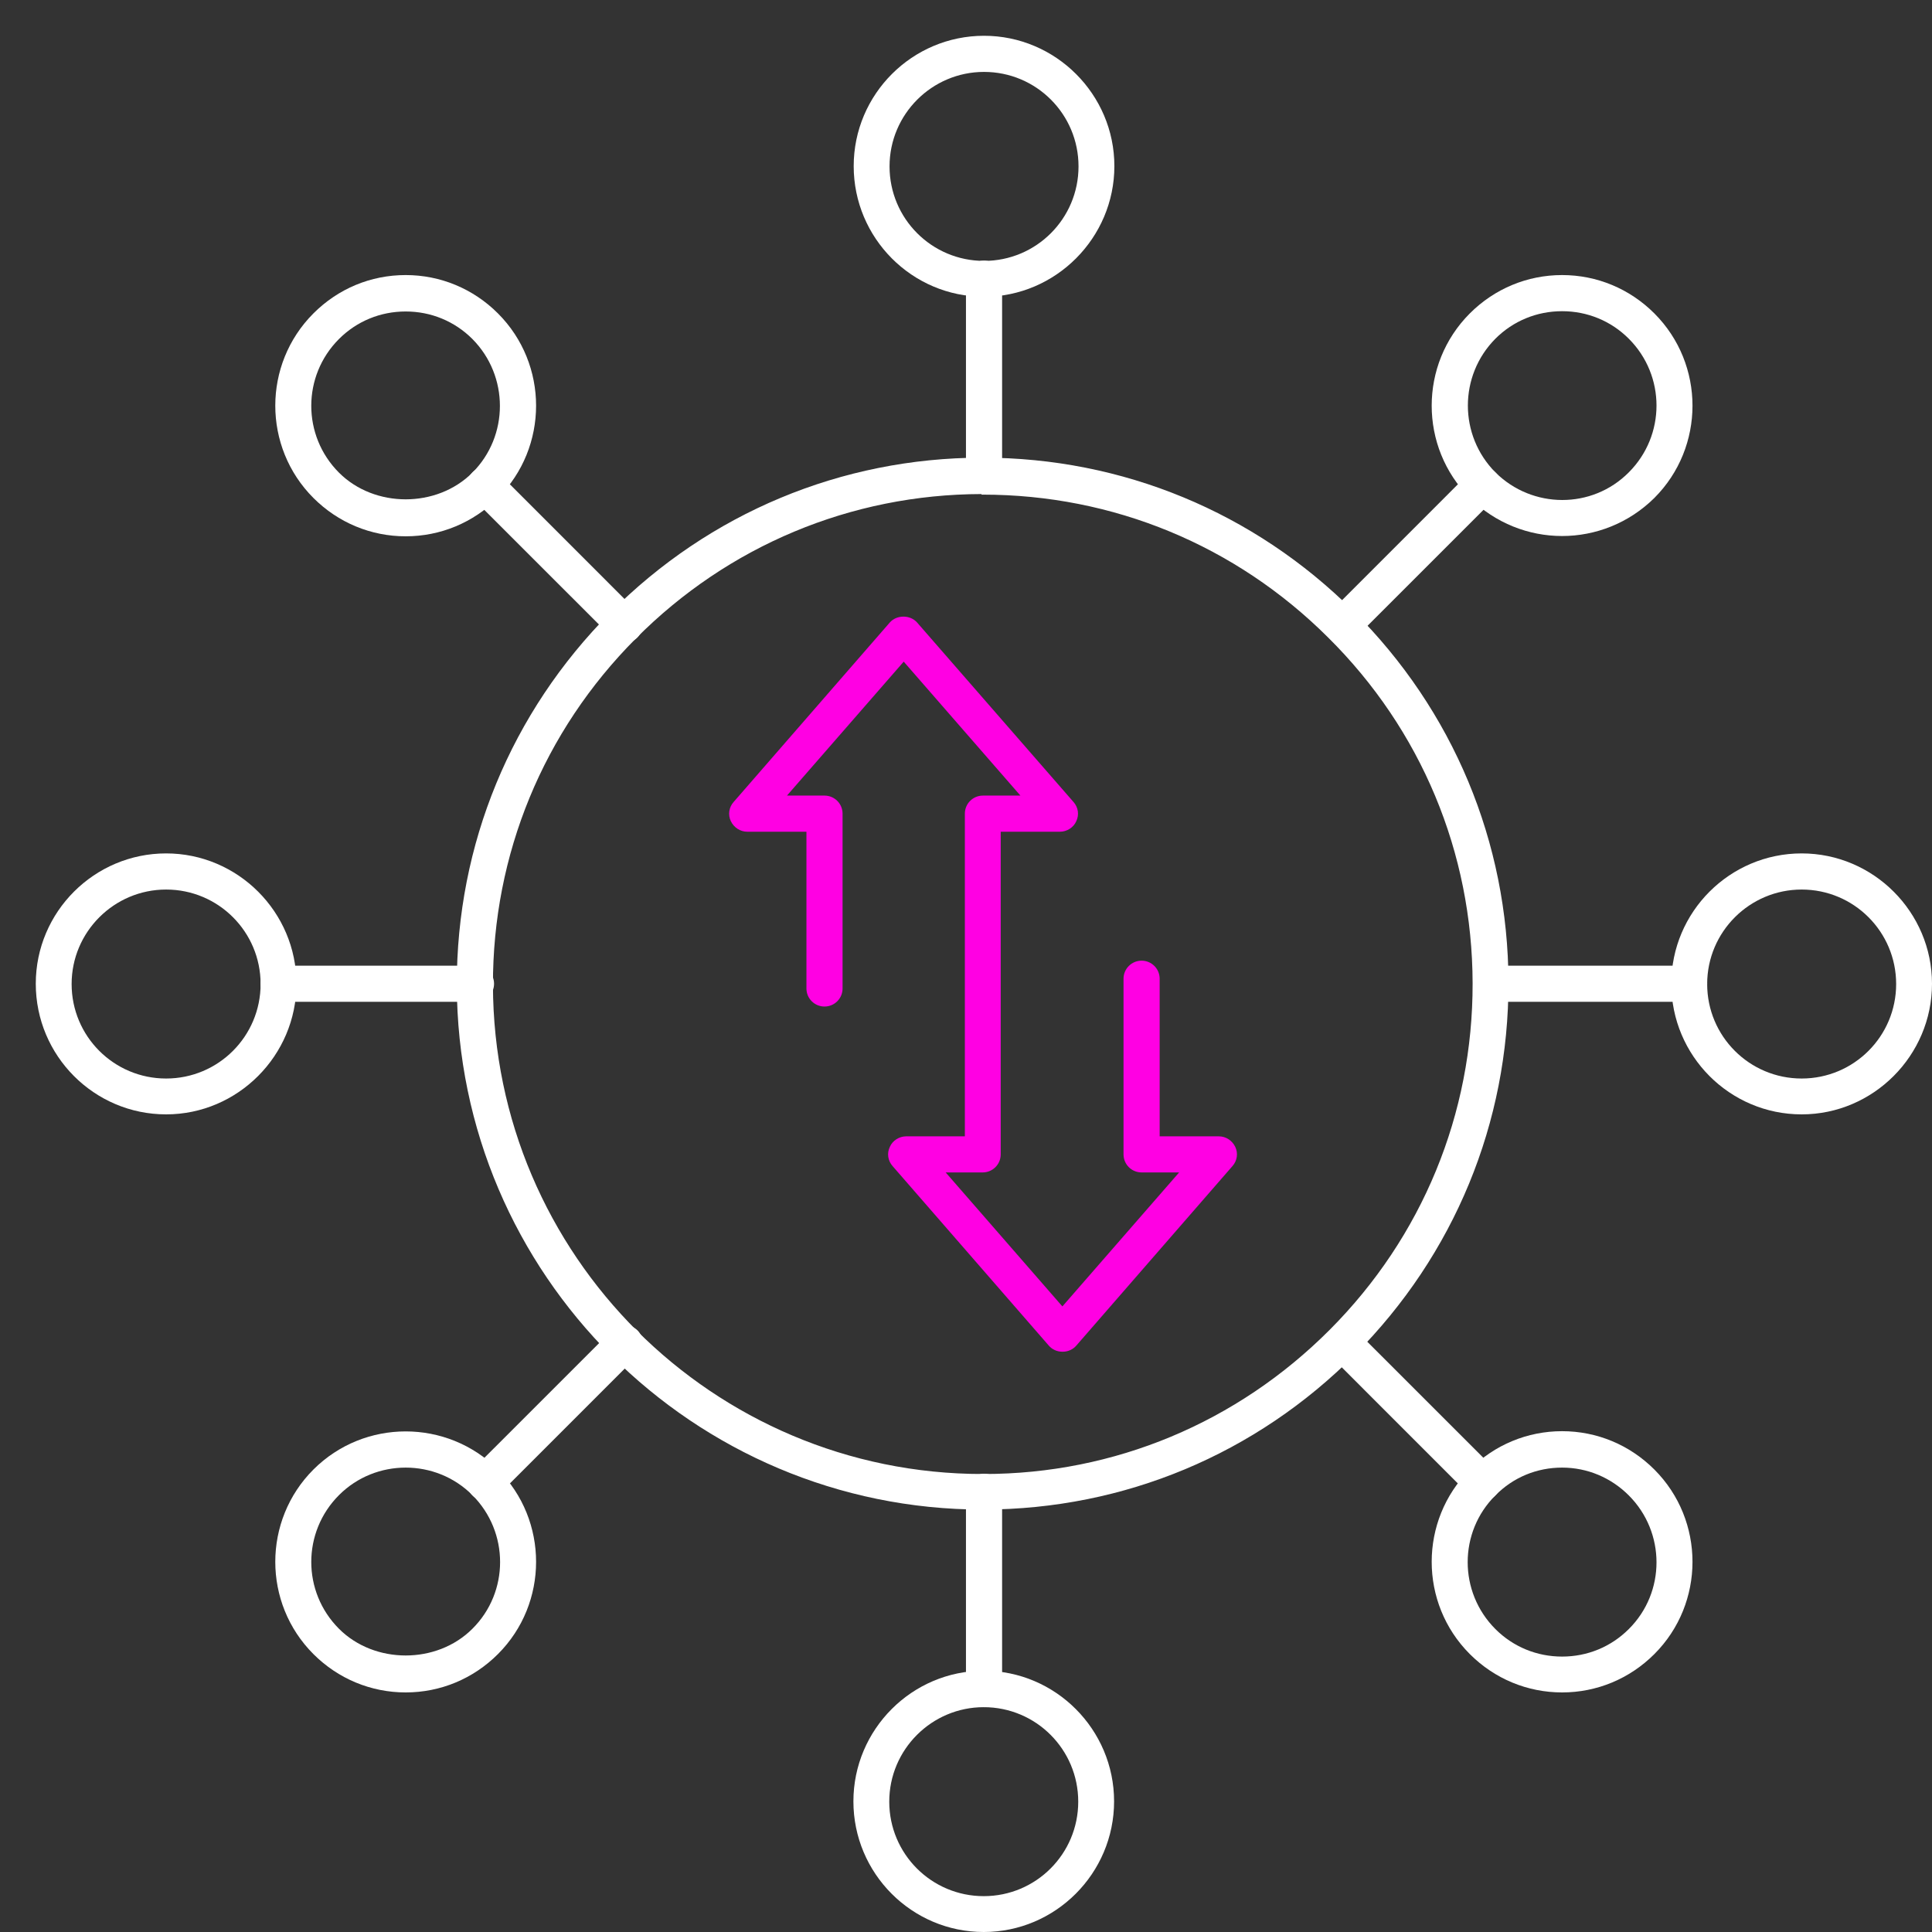 <?xml version="1.0" encoding="UTF-8"?> <svg xmlns="http://www.w3.org/2000/svg" xmlns:xlink="http://www.w3.org/1999/xlink" width="54" height="54" xml:space="preserve" overflow="hidden"><rect width="100%" height="100%" fill="#333333" stroke="none"/><g transform="translate(-178 -382)"><g><g><g><g><path d="M205.504 429.716C205.224 429.716 204.999 429.491 204.999 429.211L204.999 423.696C204.999 423.416 205.224 423.191 205.504 423.191 205.784 423.191 206.009 423.416 206.009 423.696L206.009 429.211C206.009 429.491 205.784 429.716 205.504 429.716" fill="#FFFFFF" fill-rule="nonzero" fill-opacity="1"></path><path d="M205.496 436C203.484 436 201.853 434.361 201.853 432.349 201.853 430.337 203.492 428.698 205.496 428.698 207.5 428.698 209.139 430.337 209.139 432.349 209.139 434.361 207.5 436 205.496 436M205.496 429.716C204.044 429.716 202.855 430.897 202.855 432.357 202.855 433.817 204.036 434.998 205.496 434.998 206.956 434.998 208.137 433.817 208.137 432.357 208.137 430.897 206.956 429.716 205.496 429.716" fill="#FFFFFF" fill-rule="nonzero" fill-opacity="1"></path><path d="M205.504 395.809C205.224 395.809 204.999 395.584 204.999 395.304L204.999 389.789C204.999 389.509 205.224 389.284 205.504 389.284 205.784 389.284 206.009 389.509 206.009 389.789L206.009 395.304C206.009 395.584 205.784 395.809 205.504 395.809" fill="#FFFFFF" fill-rule="nonzero" fill-opacity="1"></path><path d="M205.504 390.294C203.492 390.294 201.861 388.655 201.861 386.643 201.861 384.631 203.5 383 205.504 383 207.508 383 209.147 384.639 209.147 386.643 209.147 388.647 207.508 390.294 205.504 390.294M205.504 384.01C204.051 384.01 202.863 385.191 202.863 386.651 202.863 388.111 204.044 389.292 205.504 389.292 206.964 389.292 208.145 388.111 208.145 386.651 208.145 385.191 206.964 384.01 205.504 384.01" fill="#FFFFFF" fill-rule="nonzero" fill-opacity="1"></path><path d="M191.304 410.001 185.789 410.001C185.509 410.001 185.284 409.776 185.284 409.496 185.284 409.216 185.509 408.991 185.789 408.991L191.304 408.991C191.584 408.991 191.809 409.216 191.809 409.496 191.809 409.776 191.584 410.001 191.304 410.001" fill="#FFFFFF" fill-rule="nonzero" fill-opacity="1"></path><path d="M182.643 413.147C180.631 413.147 179 411.508 179 409.496 179 407.484 180.639 405.853 182.643 405.853 184.647 405.853 186.286 407.492 186.286 409.496 186.286 411.5 184.647 413.147 182.643 413.147M182.643 406.863C181.191 406.863 180.002 408.044 180.002 409.504 180.002 410.964 181.183 412.145 182.643 412.145 184.103 412.145 185.284 410.964 185.284 409.504 185.284 408.044 184.103 406.863 182.643 406.863" fill="#FFFFFF" fill-rule="nonzero" fill-opacity="1"></path><path d="M225.211 410.001 219.696 410.001C219.416 410.001 219.191 409.776 219.191 409.496 219.191 409.216 219.416 408.991 219.696 408.991L225.211 408.991C225.491 408.991 225.716 409.216 225.716 409.496 225.716 409.776 225.491 410.001 225.211 410.001" fill="#FFFFFF" fill-rule="nonzero" fill-opacity="1"></path><path d="M228.357 413.147C226.345 413.147 224.714 411.508 224.714 409.496 224.714 407.484 226.353 405.853 228.357 405.853 230.361 405.853 232 407.492 232 409.496 232 411.5 230.361 413.147 228.357 413.147M228.357 406.863C226.904 406.863 225.716 408.044 225.716 409.504 225.716 410.964 226.897 412.145 228.357 412.145 229.817 412.145 230.998 410.964 230.998 409.504 230.998 408.044 229.817 406.863 228.357 406.863" fill="#FFFFFF" fill-rule="nonzero" fill-opacity="1"></path><path d="M191.561 423.944C191.429 423.944 191.304 423.898 191.203 423.797 191.009 423.603 191.009 423.284 191.203 423.082L195.103 419.183C195.297 418.988 195.615 418.988 195.817 419.183 196.012 419.377 196.012 419.695 195.817 419.897L191.918 423.797C191.817 423.898 191.693 423.944 191.561 423.944" fill="#FFFFFF" fill-rule="nonzero" fill-opacity="1"></path><path d="M189.339 429.304C188.368 429.304 187.451 428.923 186.76 428.232 185.339 426.811 185.339 424.496 186.76 423.074 188.182 421.653 190.496 421.653 191.918 423.074 193.339 424.496 193.339 426.811 191.918 428.232 191.227 428.923 190.31 429.304 189.339 429.304M189.339 423.02C188.663 423.02 187.987 423.276 187.475 423.789 186.442 424.822 186.442 426.492 187.475 427.525 188.469 428.52 190.209 428.52 191.203 427.525 192.236 426.5 192.236 424.822 191.203 423.789 190.691 423.276 190.015 423.02 189.339 423.02" fill="#FFFFFF" fill-rule="nonzero" fill-opacity="1"></path><path d="M215.54 399.965C215.408 399.965 215.284 399.918 215.183 399.817 214.988 399.623 214.988 399.305 215.183 399.103L219.082 395.203C219.276 395.009 219.595 395.009 219.797 395.203 219.991 395.397 219.991 395.716 219.797 395.918L215.897 399.817C215.796 399.918 215.672 399.965 215.54 399.965" fill="#FFFFFF" fill-rule="nonzero" fill-opacity="1"></path><path d="M221.661 396.982C220.729 396.982 219.797 396.625 219.082 395.918 217.661 394.496 217.661 392.182 219.082 390.76 219.773 390.069 220.69 389.688 221.661 389.688 222.632 389.688 223.549 390.069 224.24 390.76 225.661 392.182 225.661 394.496 224.24 395.918 223.525 396.625 222.593 396.982 221.661 396.982M221.661 390.698C220.954 390.698 220.294 390.97 219.797 391.467 218.771 392.5 218.771 394.17 219.797 395.203 220.83 396.229 222.5 396.236 223.525 395.203 224.558 394.17 224.558 392.5 223.525 391.467 223.028 390.97 222.368 390.698 221.661 390.698" fill="#FFFFFF" fill-rule="nonzero" fill-opacity="1"></path><path d="M195.46 399.965C195.328 399.965 195.204 399.918 195.103 399.817L191.203 395.918C191.009 395.724 191.009 395.405 191.203 395.203 191.397 395.009 191.716 395.009 191.918 395.203L195.817 399.103C196.012 399.297 196.012 399.615 195.817 399.817 195.716 399.918 195.592 399.965 195.46 399.965" fill="#FFFFFF" fill-rule="nonzero" fill-opacity="1"></path><path d="M189.339 396.99C188.368 396.99 187.451 396.609 186.76 395.918L186.76 395.918C185.339 394.496 185.339 392.182 186.76 390.76 187.451 390.069 188.36 389.688 189.339 389.688 190.31 389.688 191.227 390.069 191.918 390.76 193.339 392.182 193.339 394.496 191.918 395.918 191.227 396.609 190.31 396.99 189.339 396.99M187.475 395.211C188.469 396.205 190.209 396.205 191.203 395.211 192.229 394.186 192.229 392.508 191.203 391.475 190.706 390.978 190.046 390.706 189.339 390.706 188.632 390.706 187.972 390.978 187.475 391.475 186.442 392.508 186.442 394.178 187.475 395.211Z" fill="#FFFFFF" fill-rule="nonzero" fill-opacity="1"></path><path d="M219.439 423.944C219.307 423.944 219.183 423.898 219.082 423.797L215.183 419.897C214.988 419.703 214.988 419.385 215.183 419.183 215.377 418.988 215.695 418.988 215.897 419.183L219.797 423.082C219.991 423.276 219.991 423.595 219.797 423.797 219.696 423.898 219.571 423.944 219.439 423.944" fill="#FFFFFF" fill-rule="nonzero" fill-opacity="1"></path><path d="M221.661 429.304 221.661 429.304C220.69 429.304 219.773 428.923 219.082 428.232 217.661 426.811 217.661 424.496 219.082 423.074 219.773 422.383 220.69 422.002 221.661 422.002 222.632 422.002 223.549 422.383 224.24 423.074 225.661 424.496 225.661 426.811 224.24 428.232 223.549 428.923 222.632 429.304 221.661 429.304M221.661 423.02C220.954 423.02 220.294 423.292 219.797 423.797 218.764 424.822 218.764 426.5 219.797 427.533 220.294 428.03 220.954 428.302 221.661 428.302 222.368 428.302 223.028 428.03 223.525 427.533 224.558 426.508 224.558 424.83 223.525 423.797 223.028 423.3 222.368 423.02 221.661 423.02" fill="#FFFFFF" fill-rule="nonzero" fill-opacity="1"></path><path d="M207.694 419.781C207.547 419.781 207.407 419.719 207.314 419.61L202.948 414.592C202.816 414.444 202.785 414.234 202.871 414.056 202.948 413.877 203.135 413.761 203.329 413.761L204.968 413.761 204.968 404.742C204.968 404.463 205.193 404.237 205.473 404.237L206.521 404.237 203.259 400.493 199.996 404.237 201.045 404.237C201.325 404.237 201.55 404.463 201.55 404.742L201.55 409.628C201.55 409.908 201.325 410.133 201.045 410.133 200.766 410.133 200.54 409.908 200.54 409.628L200.54 405.247 198.886 405.247C198.691 405.247 198.513 405.131 198.427 404.952 198.342 404.773 198.373 404.564 198.505 404.416L202.871 399.398C203.065 399.18 203.438 399.18 203.632 399.398L208.005 404.416C208.137 404.564 208.168 404.773 208.083 404.952 208.005 405.131 207.819 405.247 207.625 405.247L205.97 405.247 205.97 414.266C205.97 414.545 205.745 414.77 205.465 414.77L204.432 414.77 207.694 418.515 210.957 414.77 209.908 414.77C209.629 414.77 209.403 414.545 209.403 414.266L209.403 409.356C209.403 409.077 209.629 408.851 209.908 408.851 210.188 408.851 210.413 409.077 210.413 409.356L210.413 413.761 212.068 413.761C212.262 413.761 212.441 413.877 212.526 414.056 212.611 414.234 212.58 414.444 212.448 414.592L208.083 419.61C207.99 419.719 207.85 419.781 207.702 419.781" fill="#FF00E3" fill-rule="nonzero" fill-opacity="1"></path><path d="M205.434 395.304 205.434 395.809C201.783 395.817 198.35 397.254 195.771 399.848 193.184 402.443 191.77 405.884 191.778 409.535 191.794 417.078 197.93 423.199 205.465 423.199L205.496 423.199C209.147 423.199 212.58 421.762 215.167 419.167 217.754 416.573 219.168 413.131 219.16 409.481 219.152 405.83 217.723 402.396 215.12 399.817 212.534 397.238 209.108 395.825 205.465 395.825L205.434 395.825 205.434 395.32ZM205.465 424.193C197.379 424.193 190.784 417.621 190.768 409.527 190.761 405.604 192.283 401.915 195.056 399.126 197.829 396.337 201.519 394.799 205.434 394.792L205.465 394.792C209.372 394.792 213.054 396.314 215.827 399.079 218.616 401.853 220.154 405.542 220.162 409.457 220.17 413.38 218.647 417.07 215.874 419.858 213.101 422.647 209.419 424.185 205.496 424.193L205.465 424.193Z" fill="#FFFFFF" fill-rule="nonzero" fill-opacity="1"></path></g></g></g></g></g></svg> 